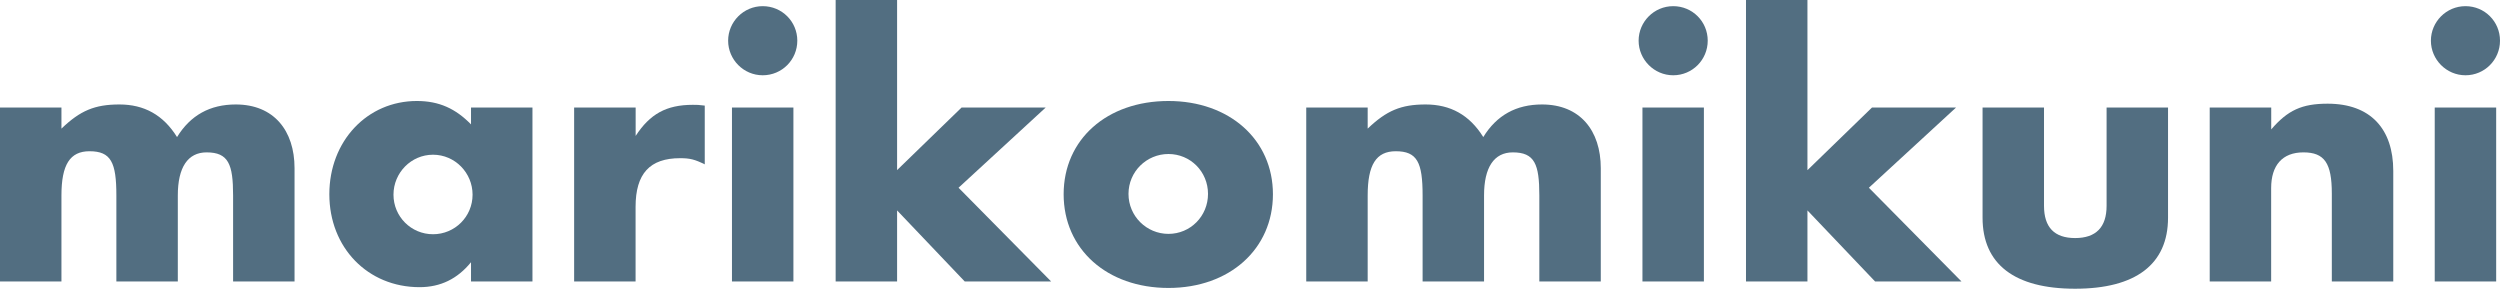 <svg width="401" height="47" viewBox="0 0 401 47" fill="none" xmlns="http://www.w3.org/2000/svg">
<g clip-path="url(#clip0_1_199)">
<path d="M9.856 17.245V20.633C12.868 17.734 15.21 16.756 19.155 16.756C23.099 16.756 26.18 18.416 28.397 21.985C30.557 18.473 33.694 16.756 37.821 16.756C43.914 16.756 47.245 20.94 47.245 26.976V45.142H37.389V31.341C37.389 26.351 36.65 24.441 33.137 24.441C30.125 24.441 28.522 26.84 28.522 31.341V45.142H18.666V31.341C18.666 26.044 17.802 24.259 14.358 24.259C11.22 24.259 9.856 26.419 9.856 31.341V45.142H0V17.245H9.856Z" fill="#526E81"/>
<path d="M85.406 17.245V45.142H75.55V42.061C73.391 44.71 70.685 46.062 67.297 46.062C58.987 46.062 52.826 39.719 52.826 31.159C52.826 22.599 58.919 16.199 66.865 16.199C70.435 16.199 73.084 17.427 75.55 19.951V17.245H85.406ZM69.457 37.571C72.97 37.571 75.8 34.74 75.8 31.227C75.8 27.715 72.97 24.816 69.457 24.816C65.945 24.816 63.114 27.715 63.114 31.227C63.114 34.74 65.945 37.571 69.457 37.571Z" fill="#526E81"/>
<path d="M101.958 17.245V21.803C104.243 18.291 106.88 16.813 111.132 16.813C111.746 16.813 112.121 16.813 113.042 16.938V26.362C111.439 25.566 110.643 25.373 109.097 25.373C104.232 25.373 101.947 27.84 101.947 33.194V45.142H92.091V17.245H101.947H101.958Z" fill="#526E81"/>
<path d="M122.34 0.989C125.421 0.989 127.888 3.456 127.888 6.525C127.888 9.594 125.421 12.073 122.34 12.073C119.26 12.073 116.793 9.549 116.793 6.525C116.793 3.501 119.26 0.989 122.34 0.989ZM127.263 45.142H117.407V17.245H127.263V45.142Z" fill="#526E81"/>
<path d="M143.894 27.283L154.239 17.245H167.732L153.75 30.113L168.596 45.142H154.739L143.894 33.751V45.142H134.038V0H143.894V27.283Z" fill="#526E81"/>
<path d="M187.421 16.199C197.209 16.199 204.178 22.417 204.178 31.159C204.178 39.901 197.277 46.187 187.421 46.187C177.565 46.187 170.608 39.969 170.608 31.159C170.608 22.349 177.565 16.199 187.421 16.199ZM187.421 37.514C190.934 37.514 193.765 34.683 193.765 31.102C193.765 27.521 190.934 24.702 187.421 24.702C183.909 24.702 181.01 27.533 181.01 31.102C181.01 34.672 183.909 37.514 187.421 37.514Z" fill="#526E81"/>
<path d="M219.376 17.245V20.633C222.4 17.734 224.731 16.756 228.675 16.756C232.62 16.756 235.701 18.416 237.917 21.985C240.077 18.473 243.215 16.756 247.341 16.756C253.434 16.756 256.765 20.94 256.765 26.976V45.142H246.909V31.341C246.909 26.351 246.17 24.441 242.658 24.441C239.645 24.441 238.042 26.84 238.042 31.341V45.142H228.186V31.341C228.186 26.044 227.323 24.259 223.878 24.259C220.741 24.259 219.376 26.419 219.376 31.341V45.142H209.521V17.245H219.376Z" fill="#526E81"/>
<path d="M268.383 0.989C271.464 0.989 273.919 3.456 273.919 6.525C273.919 9.594 271.452 12.073 268.383 12.073C265.314 12.073 262.835 9.549 262.835 6.525C262.835 3.501 265.302 0.989 268.383 0.989ZM273.305 45.142H263.449V17.245H273.305V45.142Z" fill="#526E81"/>
<path d="M289.925 27.283L300.27 17.245H313.752L299.769 30.113L314.616 45.142H300.758L289.914 33.751V45.142H280.058V0H289.914V27.283H289.925Z" fill="#526E81"/>
<path d="M327.859 33.012C327.859 36.457 329.519 38.184 332.85 38.184C336.181 38.184 337.897 36.457 337.897 33.012V17.245H347.753V34.922C347.753 42.379 342.581 46.312 332.85 46.312C323.119 46.312 318.003 42.368 318.003 34.922V17.245H327.859V33.012Z" fill="#526E81"/>
<path d="M364.305 17.245V20.758C366.953 17.677 369.227 16.631 373.354 16.631C380.254 16.631 383.88 20.701 383.88 27.408V45.142H374.024V31.034C374.024 26.169 372.853 24.441 369.466 24.441C366.078 24.441 364.293 26.532 364.293 30.17V45.142H354.438V17.245H364.293H364.305Z" fill="#526E81"/>
<path d="M395.464 0.989C398.545 0.989 401 3.456 401 6.525C401 9.594 398.533 12.073 395.464 12.073C392.395 12.073 389.917 9.549 389.917 6.525C389.917 3.501 392.383 0.989 395.464 0.989ZM400.386 45.142H390.53V17.245H400.386V45.142Z" fill="#526E81"/>
</g>
<defs>
<clipPath id="clip0_1_199">
<rect width="401" height="46.312" fill="white"/>
</clipPath>
</defs>
</svg>
